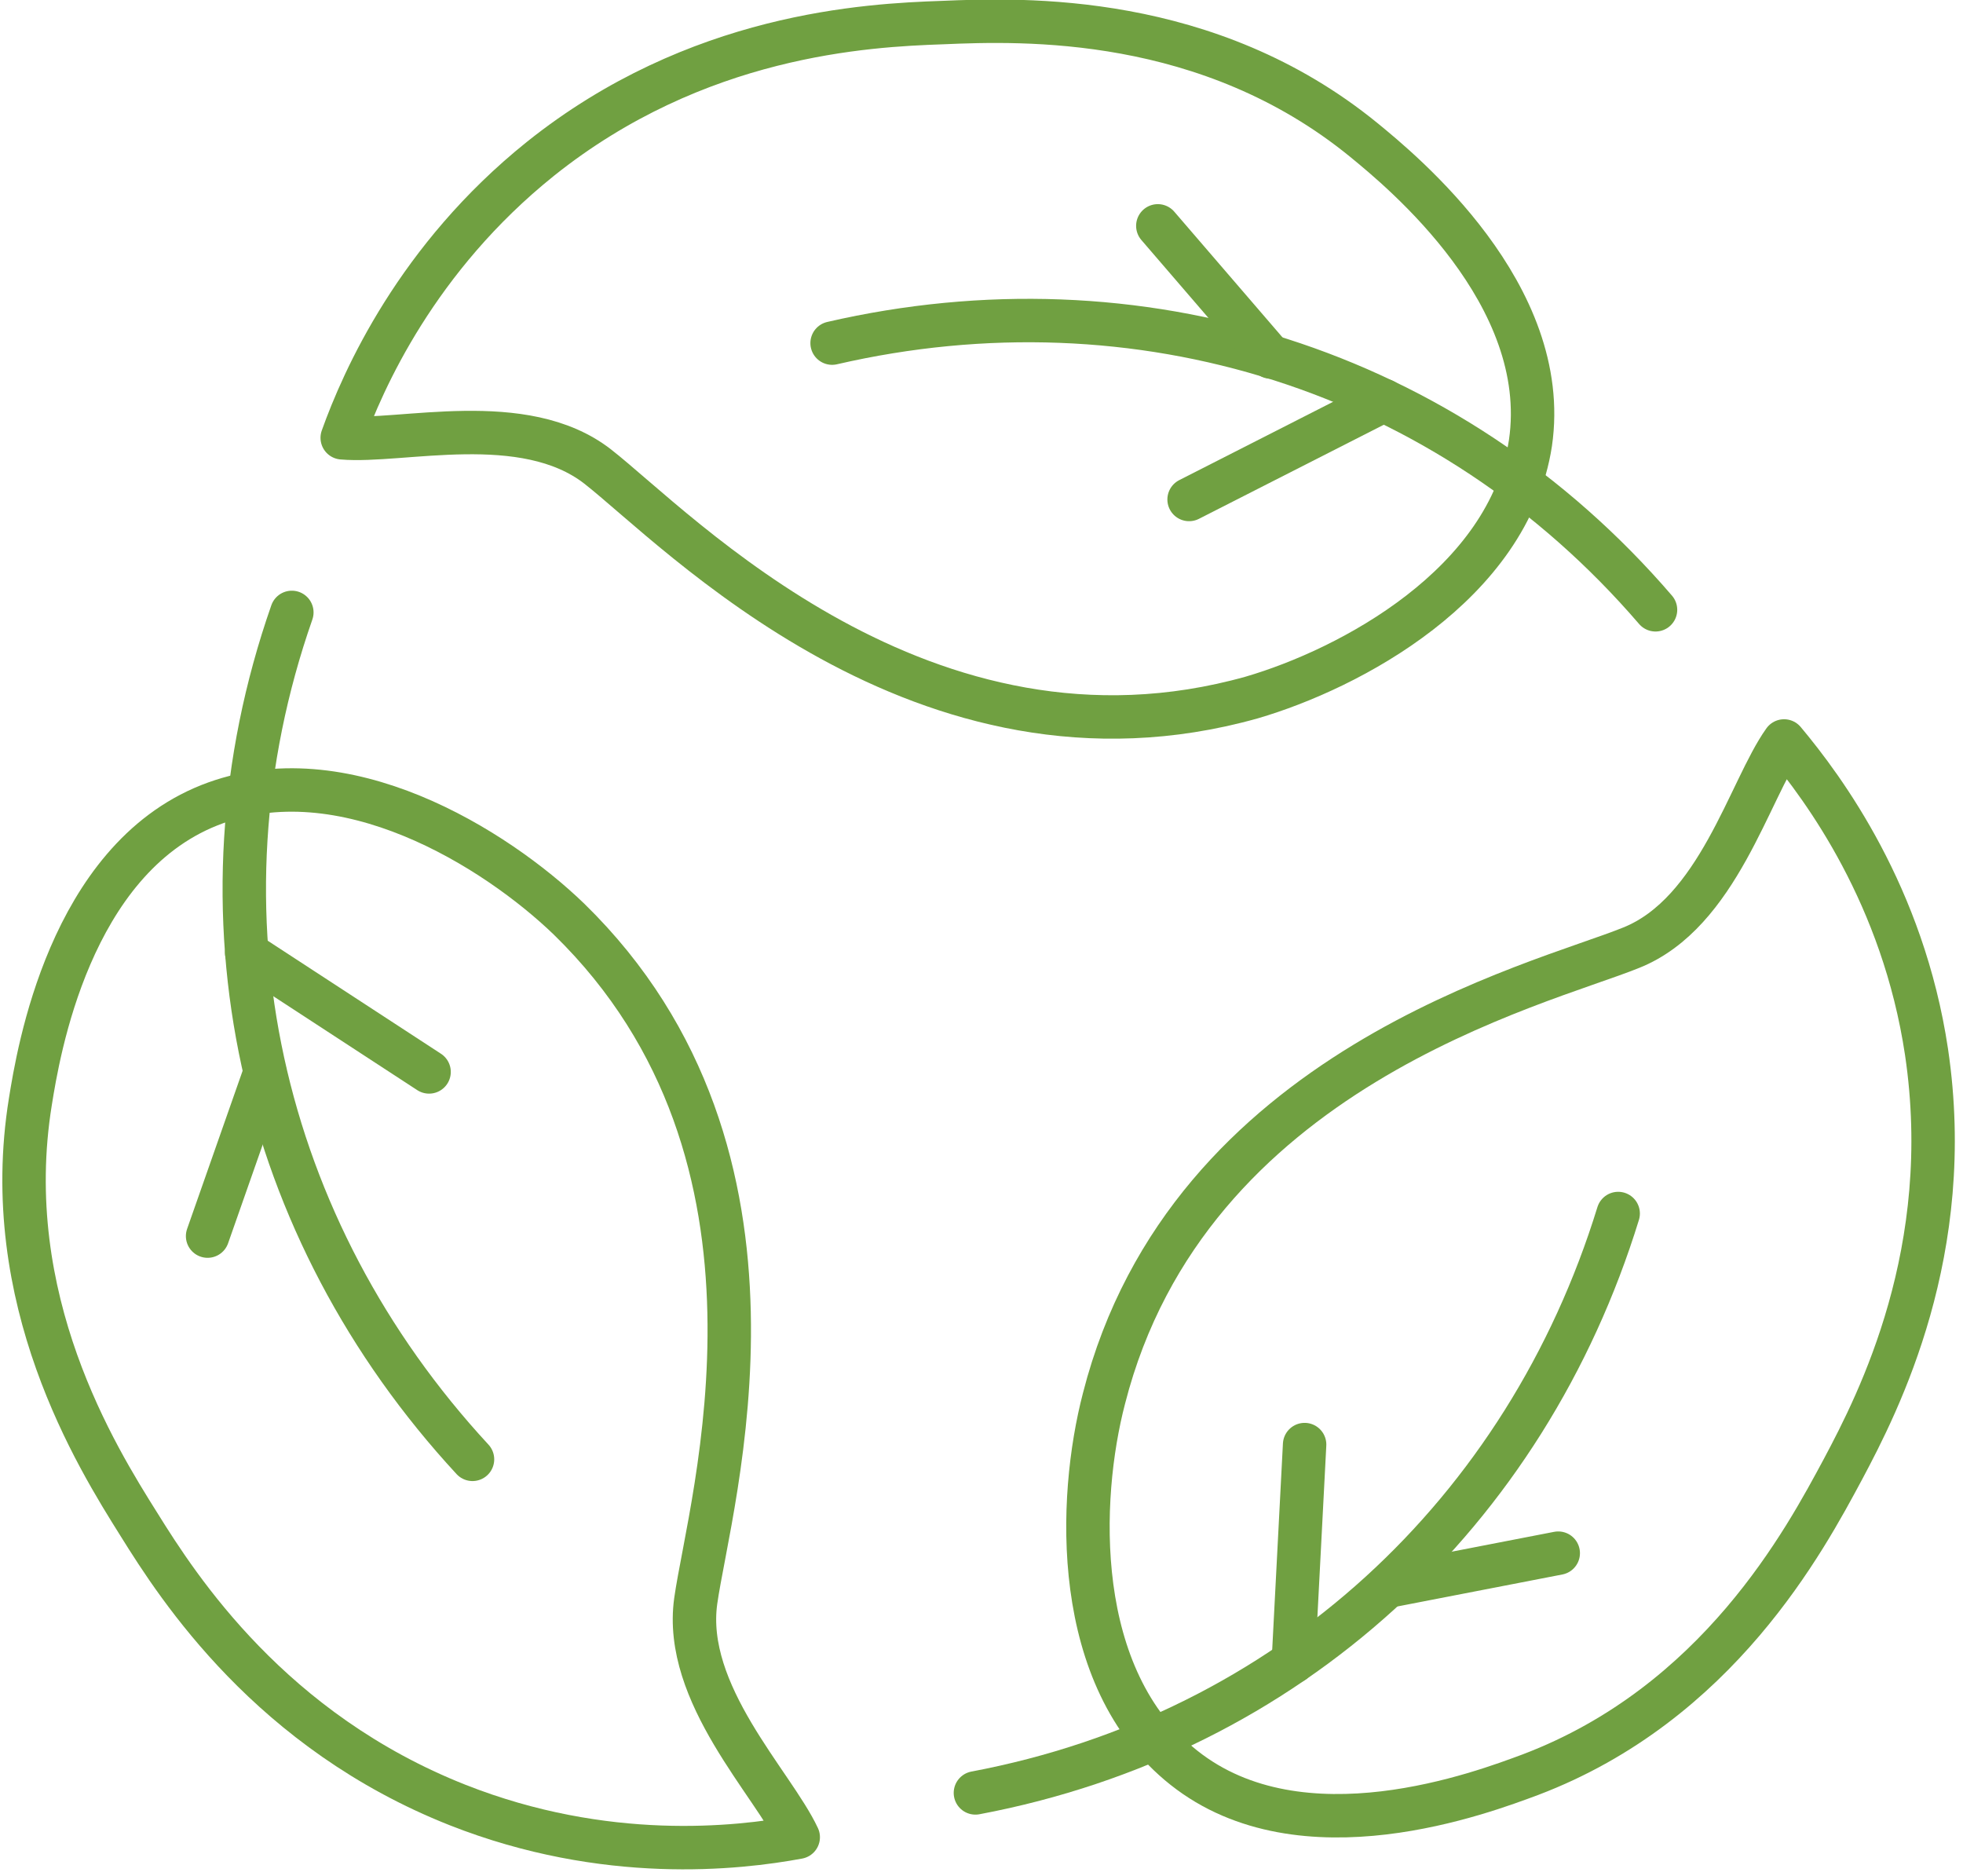 <svg version="1.2" xmlns="http://www.w3.org/2000/svg" viewBox="0 0 226 216" width="226" height="216"><style>.a{fill:none;stroke:#70a041;stroke-linecap:round;stroke-linejoin:round;stroke-width:5}</style><path fill-rule="evenodd" class="a" d="m176.2 51c2.5-17.1-14.8-31.3-19.2-34.9-17.9-14.6-39.2-13.9-48.5-13.5-8.7 0.3-28.3 1.3-46.3 15.7-14.2 11.4-20.4 25.4-22.8 32.1 6.8 0.6 20.9-3.3 29.4 3.3 9.1 7.1 37.5 37.2 75.3 26.6 11.3-3.3 29.6-13 32.1-29.3z"/><path fill-rule="evenodd" class="a" d="m190.6 70.2c-23.9-27.8-59.7-38.8-94.8-30.7"/><path class="a" d="m159.3 46.1l-22.4 11.4"/><path class="a" d="m146.3 41.1l-13-15.1"/><path fill-rule="evenodd" class="a" d="m24.1 92.7c-16.1 6.4-19.7 28.5-20.6 34.1-3.7 22.8 7.6 40.9 12.5 48.7 4.6 7.4 15.2 23.8 36.7 32.3 17 6.7 32.2 5 39.2 3.7-2.9-6.2-13.3-16.5-11.8-27.2 1.6-11.4 13.5-51.1-14.6-78.5-8.4-8.1-26-19.2-41.4-13.1z"/><path fill-rule="evenodd" class="a" d="m33.6 70.5c-12.1 34.6-3.7 71 20.8 97.5"/><path class="a" d="m28.4 109.7l21 13.7"/><path class="a" d="m30.5 123.5l-6.6 18.8"/><path fill-rule="evenodd" class="a" d="m136.3 203.5c13.6 10.8 34.5 2.8 39.9 0.8 21.6-8.2 31.6-27 36-35.2 4.1-7.7 13-25.1 9.6-48-2.7-18-11.8-30.3-16.4-35.8-4 5.6-7.6 19.8-17.6 23.8-10.6 4.3-51 13.9-60.7 51.9-3 11.5-3.8 32.2 9.2 42.5z"/><path fill-rule="evenodd" class="a" d="m112.3 206.4c36.1-6.8 63.4-32.3 74-66.7"/><path class="a" d="m148.9 191.3l1.3-25"/><path class="a" d="m159.8 182.6l19.6-3.8"/></svg>